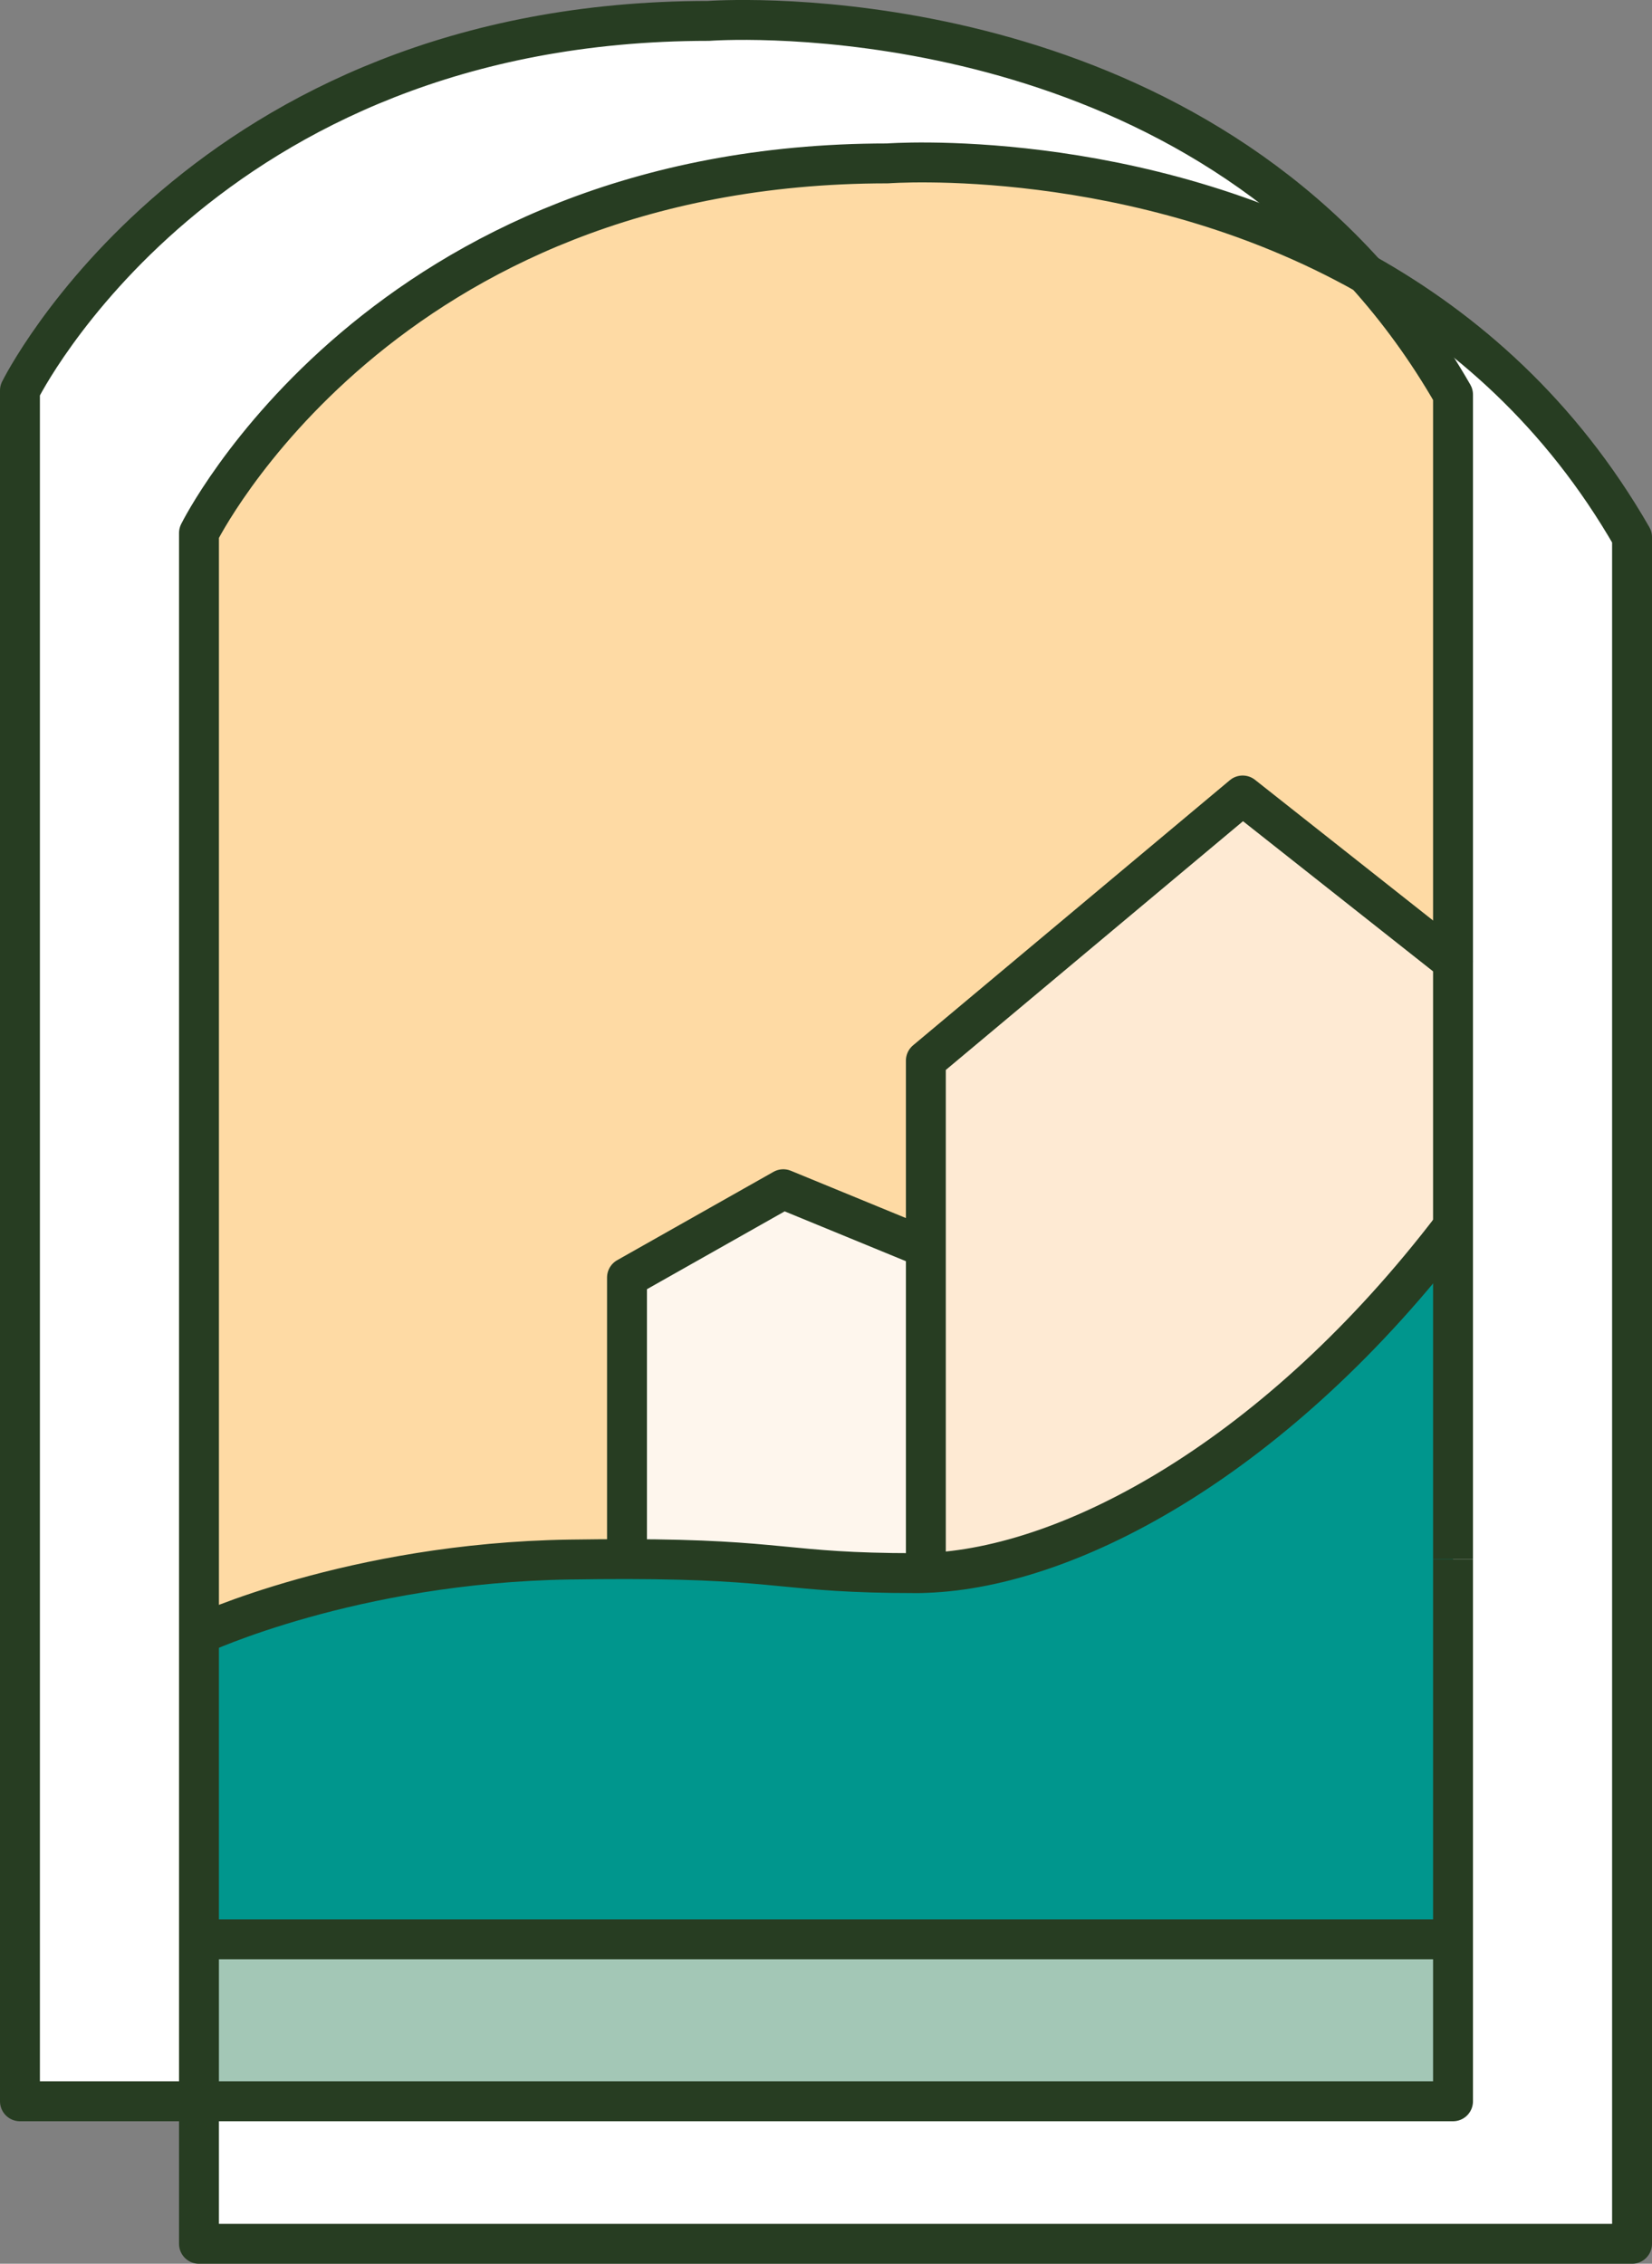 <?xml version="1.0" encoding="UTF-8"?> <svg xmlns="http://www.w3.org/2000/svg" id="uuid-31d0b27a-b5d2-47ea-b52c-756b8e849dfc" viewBox="0 0 401.59 550.28"><rect x="0" y="0" width="401.59" height="550.28" fill="#808080" stroke="none"/><path d="M396.74,130.56v414.87H48.37v-34.64h304.85V95.92c-6.35-11.05-13.49-20.77-21.19-29.31,24.09,13.55,47.38,33.79,64.71,63.95Z" style="fill:#fff; stroke-width:0px;"></path><polygon points="353.22 471.41 353.22 510.79 183.5 510.79 48.37 510.79 48.37 471.41 353.22 471.41" style="fill:#a3c7b6; stroke-width:0px;"></polygon><path d="M225.07,382.35c35.46-1.24,85.65-28.53,128.15-84.19v173.25H48.37v-74.05s37.15-17.43,90.01-18.26c5.2-.08,9.85-.11,14.04-.11,38.36.06,38.05,3.41,70.13,3.41.83,0,1.67,0,2.52-.05Z" style="fill:#00968d; stroke-width:0px;"></path><path d="M353.22,233.77v64.39c-42.5,55.66-92.69,82.95-128.15,84.19v-124.53l77.01-64.45,51.14,40.4Z" style="fill:#feead3; stroke-width:0px;"></path><path d="M353.22,95.92v137.85l-51.14-40.4-77.01,64.45v44.47h-2.52l-32.14-13.21-37.99,21.47v68.44c-4.19,0-8.84.03-14.04.11-52.86.83-90.01,18.26-90.01,18.26V129.57S92.69,39.72,215.76,39.72c0,0,60.31-4.59,116.27,26.89,7.7,8.54,14.84,18.26,21.19,29.31Z" style="fill:#fedaa4; stroke-width:0px;"></path><path d="M332.03,66.61c-55.96-31.48-116.27-26.89-116.27-26.89-123.07,0-167.39,89.85-167.39,89.85v381.22H4.85V94.93S49.17,5.08,172.24,5.08c0,0,97.7-7.44,159.79,61.53Z" style="fill:#fff; stroke-width:0px;"></path><path d="M225.07,302.29v80.06c-.85.04-1.69.05-2.52.05-32.08,0-31.77-3.35-70.13-3.41v-68.44l37.99-21.47,32.14,13.21h2.52Z" style="fill:#fef6ed; stroke-width:0px;"></path><path d="M353.22,378.99v131.8H4.85V94.93S49.17,5.08,172.24,5.08c0,0,97.7-7.44,159.79,61.53,7.7,8.54,14.84,18.26,21.19,29.31v137.85" style="fill:none; stroke:#273d22; stroke-linejoin:round; stroke-width:9.7px;"></path><path d="M332.03,66.61c24.09,13.55,47.38,33.79,64.71,63.95v414.87H48.37V129.57S92.69,39.72,215.76,39.72c0,0,60.31-4.59,116.27,26.89Z" style="fill:none; stroke:#273d22; stroke-linejoin:round; stroke-width:9.7px;"></path><path d="M48.37,397.36s37.15-17.43,90.01-18.26c5.2-.08,9.85-.11,14.04-.11,38.36.06,38.05,3.41,70.13,3.41.83,0,1.67,0,2.52-.05,35.46-1.24,85.65-28.53,128.15-84.19" style="fill:none; stroke:#273d22; stroke-linejoin:round; stroke-width:9.7px;"></path><polyline points="152.42 378.99 152.42 310.55 190.41 289.08 222.55 302.29" style="fill:none; stroke:#273d22; stroke-linejoin:round; stroke-width:9.7px;"></polyline><polyline points="225.07 382.36 225.07 382.35 225.07 302.29 225.07 257.82 302.08 193.37 353.22 233.77 353.22 298.16 353.22 378.99" style="fill:none; stroke:#273d22; stroke-linejoin:round; stroke-width:9.7px;"></polyline><line x1="48.37" y1="471.41" x2="353.22" y2="471.41" style="fill:none; stroke:#273d22; stroke-linejoin:round; stroke-width:9.7px;"></line></svg> 